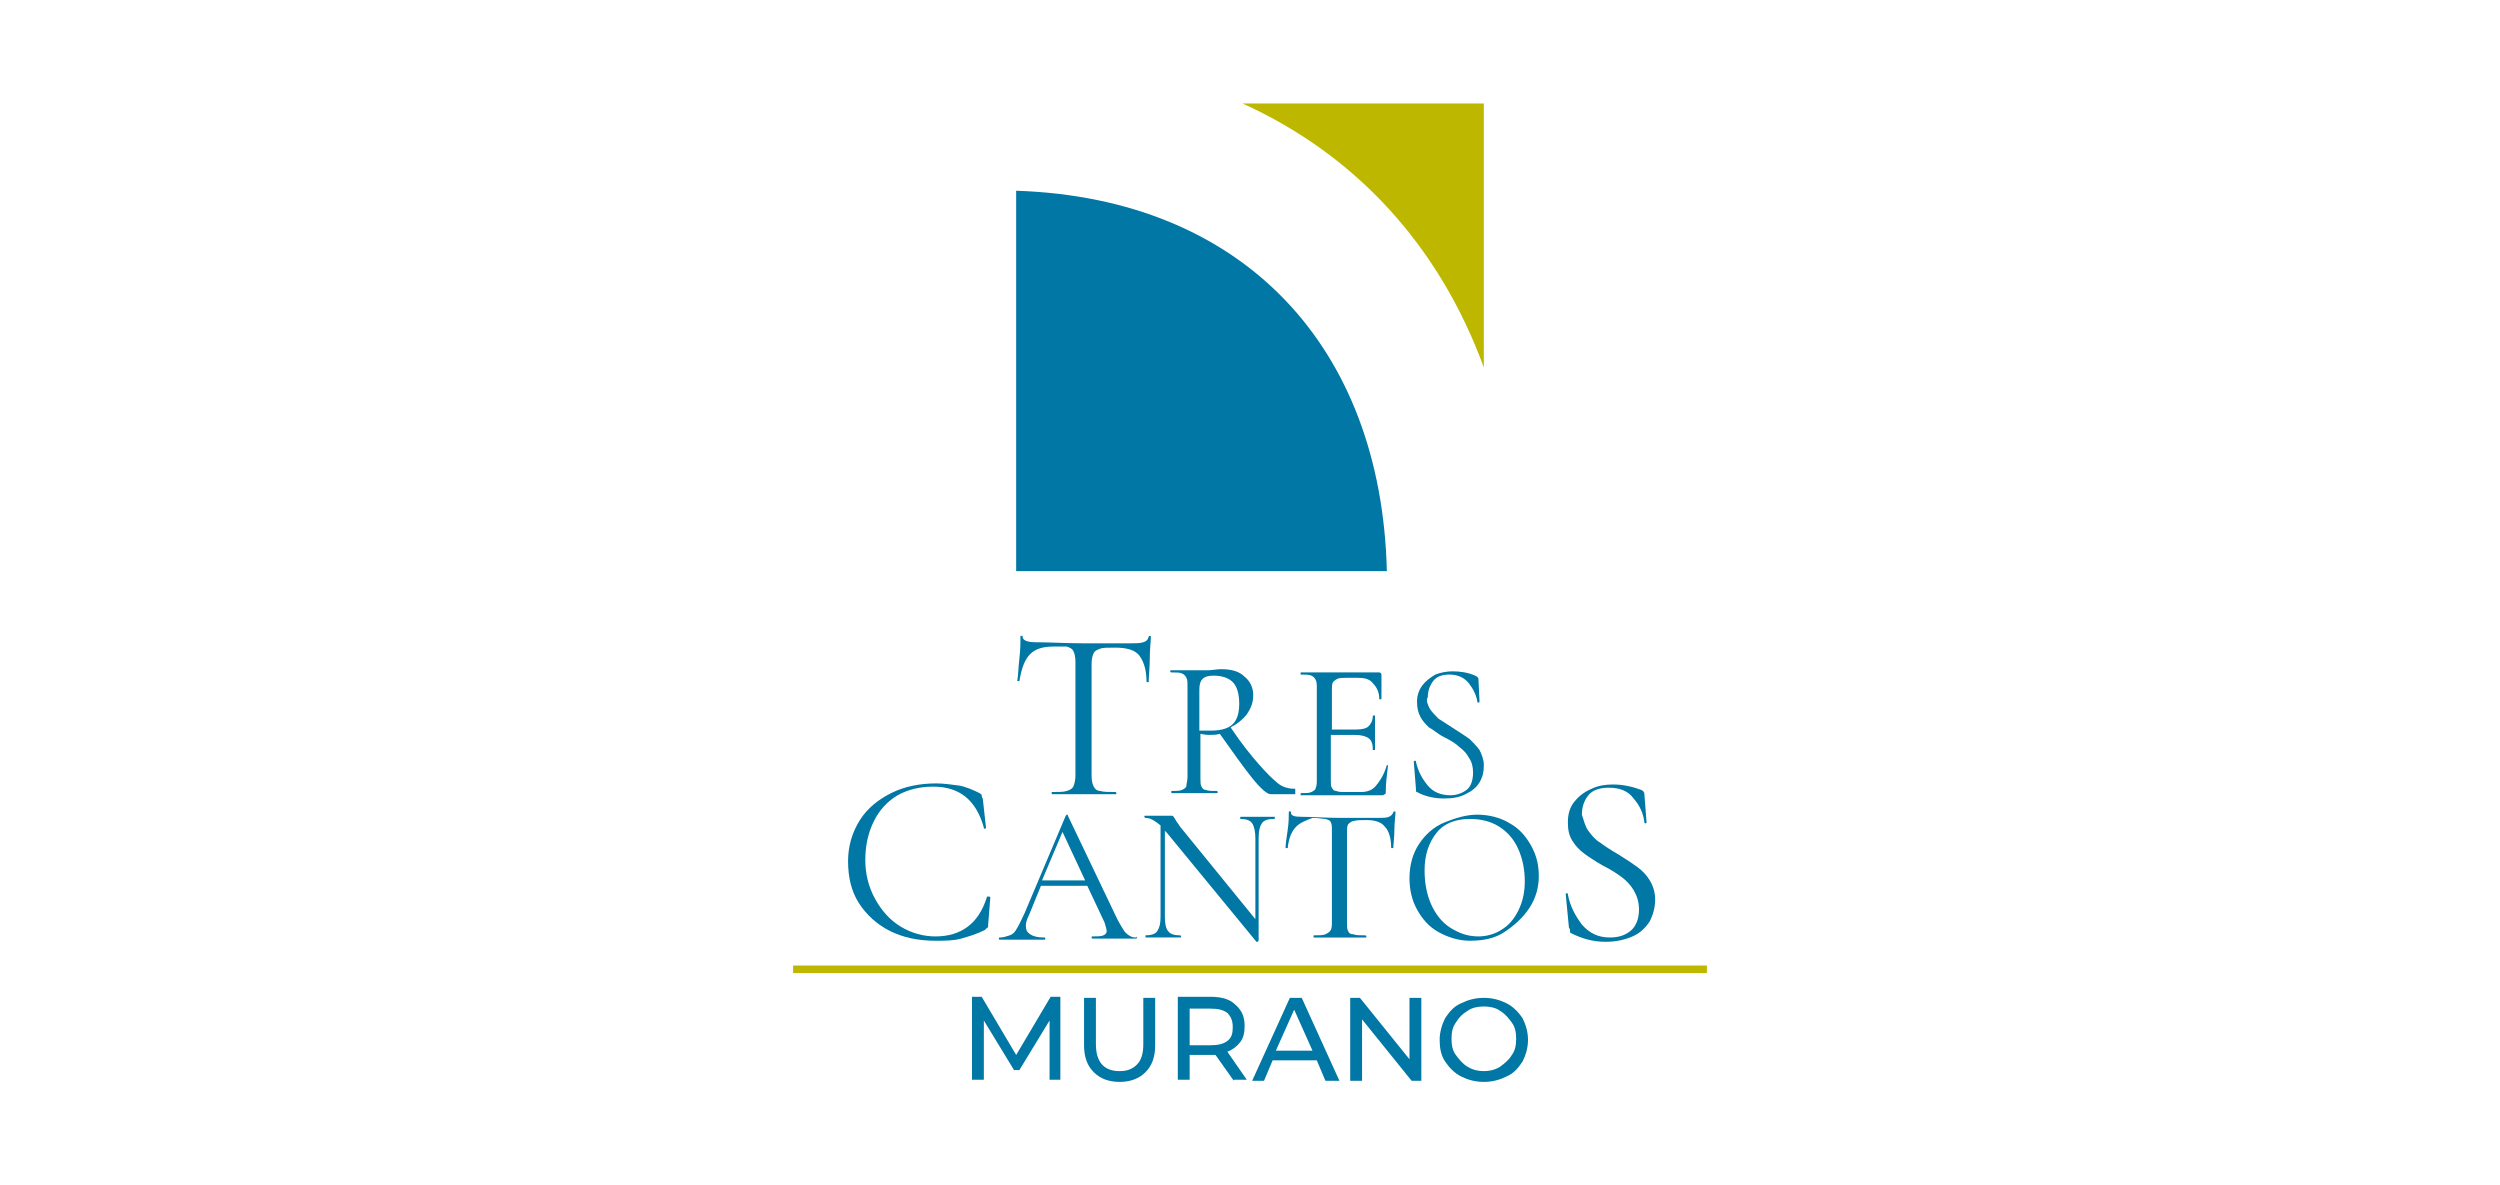<?xml version="1.0" encoding="utf-8"?>
<!-- Generator: Adobe Illustrator 24.0.2, SVG Export Plug-In . SVG Version: 6.00 Build 0)  -->
<svg version="1.1" xmlns="http://www.w3.org/2000/svg" xmlns:xlink="http://www.w3.org/1999/xlink" x="0px" y="0px"
	 viewBox="0 0 232 110" style="enable-background:new 0 0 232 110;" xml:space="preserve">
<style type="text/css">
	.st0{display:none;}
	.st1{fill:#101820;}
	.st2{fill:#F18A00;}
	.st3{fill-rule:evenodd;clip-rule:evenodd;fill:#ED7426;}
	.st4{fill:#58595F;}
	.st5{fill:#7E731D;}
	.st6{fill:#EA5E92;}
	.st7{fill:#386FB4;}
	.st8{fill:#2AA737;}
	.st9{fill:#270089;}
	.st10{fill:#239432;}
	.st11{fill:#F96629;}
	.st12{fill:none;}
	.st13{fill:#192A44;}
	.st14{fill:#FE962E;}
	.st15{fill:#FC9D9A;}
	.st16{fill:#899767;}
	.st17{fill:#61A7D3;}
	.st18{fill:#1F283D;}
	.st19{fill:#7793C9;}
	.st20{fill:#FFFFFF;}
	.st21{fill:#FFBC00;}
	.st22{fill:#FF0000;}
	.st23{fill:#8CC63F;}
	.st24{fill:#004E75;}
	.st25{fill:#3C94CE;}
	.st26{fill:url(#SVGID_1_);}
	.st27{fill:url(#SVGID_2_);}
	.st28{fill:url(#SVGID_3_);}
	.st29{fill:url(#SVGID_4_);}
	.st30{fill:url(#SVGID_5_);}
	.st31{fill:#C69C6D;}
	.st32{fill:#234141;}
	.st33{fill:#C1AB71;}
	.st34{fill:#56524F;}
	.st35{fill:#6E6D6D;}
	.st36{fill:#53C0E9;}
	.st37{fill:#E5017D;}
	.st38{fill:#FEEA53;}
	.st39{fill:#61B34C;}
	.st40{fill:#8460A6;}
	.st41{fill:#BDB700;}
	.st42{fill:#0077A4;}
	.st43{fill:#42495C;}
	.st44{fill:#C9AA7D;}
	.st45{fill:#201F20;}
	.st46{fill:#4E7F7F;}
	.st47{fill:#A2C00E;}
	.st48{fill:#583E59;}
	.st49{fill:#A2C00E;stroke:#A2C00E;stroke-width:0.288;stroke-miterlimit:22.199;}
	.st50{fill:#A2C00E;stroke:#A2C00E;stroke-width:0.308;stroke-miterlimit:22.199;}
	.st51{fill:#5AB7C6;}
	.st52{fill:#F5B63E;}
	.st53{fill:#9B999E;}
	.st54{fill:#610C15;}
	.st55{clip-path:url(#SVGID_7_);}
	.st56{fill:#A12C38;}
	.st57{fill:#F02F47;}
	.st58{display:none;fill:#F9D4A8;}
	.st59{display:none;fill:#EB802D;}
	.st60{display:none;fill:#E66113;}
	.st61{opacity:0.26;fill:#D14E26;}
	.st62{fill:#FF686E;}
	.st63{display:none;fill:#C72633;}
	.st64{display:inline;fill:#005F48;}
	.st65{display:inline;fill:#004633;}
	.st66{display:inline;fill:#FBEBEC;}
	.st67{display:inline;fill:#FDF7F2;}
	.st68{display:inline;fill:#550C06;}
	.st69{display:inline;opacity:0.4;fill:#532910;}
	.st70{display:inline;}
	.st71{fill:#EBC6B2;}
	.st72{fill:#B89889;}
	.st73{opacity:0.32;fill:#66473B;}
	.st74{fill:#A1877E;}
	.st75{fill:#005F48;}
	.st76{fill:#FDF7F2;}
	.st77{display:inline;fill:#9B999E;}
	.st78{display:inline;fill:#AFAEB4;}
	.st79{display:inline;fill:#727276;}
	.st80{display:inline;fill:#88868B;}
	.st81{display:none;fill:#E24334;}
	.st82{fill:#A4C766;}
	.st83{fill:#965C2D;}
	.st84{fill:#5AA12A;}
	.st85{fill:#6AAF26;}
	.st86{fill:#7AB428;}
	.st87{fill:#4A8A2C;}
	.st88{fill:#1F140F;}
	.st89{fill:#124494;stroke:#FFFFFF;stroke-width:0.479;stroke-miterlimit:10;}
	.st90{fill:#00358D;stroke:#FFFFFF;stroke-width:0.479;stroke-miterlimit:10;}
	.st91{fill:#001880;stroke:#FFFFFF;stroke-width:0.192;stroke-miterlimit:10;}
	.st92{fill:#1E6845;}
	.st93{fill:#FEFEFD;}
	.st94{fill:#C59F4E;}
	.st95{fill:#48B14A;}
	.st96{fill:#3763AA;}
</style>
<g id="Capa_1" class="st0">
</g>
<g id="Capa_3">
</g>
<g id="Capa_2">
	<g>
		<rect y="-10.3" class="st12" width="232" height="130.5"/>
		<g>
			<g>
				<path class="st41" d="M137.7,34.1V9.6h-22.4C125.9,14.4,133.6,22.9,137.7,34.1z"/>
				<path class="st42" d="M94.3,17.7V53h34.4C128.2,32.2,115.4,18.4,94.3,17.7z"/>
			</g>
			<g>
				<path class="st42" d="M95.6,60.7c-0.5,0.5-0.8,1.3-1,2.5c0,0,0,0-0.1,0c-0.1,0-0.1,0-0.1,0c0.1-0.5,0.1-1.3,0.2-2.1
					c0.1-0.9,0.1-1.5,0.1-2c0-0.1,0-0.1,0.1-0.1c0.1,0,0.1,0,0.1,0.1c0,0.3,0.4,0.5,1.2,0.5c1.3,0,2.8,0.1,4.5,0.1
					c0.9,0,1.8,0,2.8,0l1.5,0c0.5,0,0.9,0,1.2-0.1c0.3-0.1,0.4-0.2,0.5-0.5c0-0.1,0.1-0.1,0.1-0.1s0.1,0,0.1,0.1
					c0,0.4-0.1,1.1-0.1,2c0,0.9-0.1,1.6-0.1,2.2c0,0,0,0-0.1,0s-0.1,0-0.1,0c0-1.2-0.3-2-0.7-2.5c-0.4-0.5-1.2-0.7-2.2-0.7
					c-0.7,0-1.2,0-1.4,0.1c-0.3,0.1-0.5,0.2-0.6,0.4c-0.1,0.2-0.2,0.5-0.2,1v10.4c0,0.5,0.1,0.8,0.2,1c0.1,0.2,0.3,0.4,0.6,0.4
					c0.3,0.1,0.8,0.1,1.4,0.1c0,0,0.1,0,0.1,0.1c0,0.1,0,0.1-0.1,0.1c-0.5,0-0.9,0-1.2,0l-1.8,0l-1.7,0c-0.3,0-0.7,0-1.2,0
					c0,0,0,0,0-0.1c0-0.1,0-0.1,0-0.1c0.6,0,1.1,0,1.4-0.1s0.5-0.2,0.6-0.4c0.1-0.2,0.2-0.6,0.2-1V61.4c0-0.5-0.1-0.8-0.2-1
					c-0.1-0.2-0.3-0.3-0.6-0.4C98.9,60,98.5,60,97.8,60C96.8,60,96.1,60.2,95.6,60.7z"/>
				<path class="st42" d="M120.2,73.6c0,0.1,0,0.1,0,0.1h-2.3c-0.3,0-0.9-0.5-1.7-1.5c-0.8-1-1.8-2.4-3-4.1c-0.3,0.1-0.7,0.1-1,0.1
					c-0.1,0-0.3,0-0.8-0.1v4.1c0,0.4,0,0.6,0.1,0.8c0.1,0.2,0.2,0.3,0.4,0.3c0.2,0.1,0.5,0.1,1,0.1c0,0,0.1,0,0.1,0.1
					c0,0.1,0,0.1-0.1,0.1c-0.4,0-0.7,0-0.9,0l-1.2,0l-1.2,0c-0.2,0-0.5,0-0.9,0c0,0,0,0,0-0.1c0-0.1,0-0.1,0-0.1c0.5,0,0.8,0,1-0.1
					c0.2-0.1,0.4-0.2,0.4-0.4s0.1-0.4,0.1-0.8v-8.4c0-0.4,0-0.6-0.1-0.8c-0.1-0.2-0.2-0.3-0.4-0.4c-0.2-0.1-0.5-0.1-1-0.1
					c0,0-0.1,0-0.1-0.1s0-0.1,0.1-0.1l0.9,0c0.5,0,0.9,0,1.2,0c0.3,0,0.5,0,0.7,0c0.2,0,0.4,0,0.6,0c0.4,0,0.8-0.1,1.2-0.1
					c1,0,1.7,0.2,2.2,0.7c0.5,0.4,0.8,1,0.8,1.7c0,0.7-0.2,1.2-0.6,1.8c-0.4,0.5-0.9,0.9-1.5,1.2c1,1.5,1.9,2.6,2.6,3.4
					c0.7,0.8,1.3,1.4,1.8,1.8c0.5,0.4,1.1,0.5,1.6,0.5C120.2,73.5,120.2,73.5,120.2,73.6z M112.4,67.8c0.9,0,1.6-0.2,2-0.6
					c0.4-0.4,0.6-1,0.6-1.9c0-0.9-0.2-1.6-0.6-2s-1-0.6-1.8-0.6c-0.5,0-0.8,0.1-1,0.3c-0.2,0.2-0.3,0.5-0.3,1v3.8
					C111.7,67.8,112,67.8,112.4,67.8z"/>
				<path class="st42" d="M128.7,71C128.7,71,128.7,71,128.7,71c0.1,0,0.1,0,0.1,0.1c-0.1,0.8-0.2,1.6-0.2,2.4c0,0.1,0,0.2-0.1,0.2
					c0,0-0.1,0.1-0.2,0.1h-7.6c0,0,0,0,0-0.1c0-0.1,0-0.1,0-0.1c0.5,0,0.8,0,1-0.1c0.2-0.1,0.4-0.2,0.4-0.4c0.1-0.2,0.1-0.4,0.1-0.8
					v-8.4c0-0.4,0-0.6-0.1-0.8c-0.1-0.2-0.2-0.3-0.4-0.4c-0.2-0.1-0.5-0.1-1-0.1c0,0,0,0,0-0.1s0-0.1,0-0.1h7.3
					c0.1,0,0.2,0.1,0.2,0.2l0,2.2c0,0,0,0.1-0.1,0.1c-0.1,0-0.1,0-0.1,0c0-0.6-0.2-1.1-0.6-1.5c-0.3-0.4-0.8-0.5-1.4-0.5H125
					c-0.4,0-0.7,0-0.9,0.1c-0.2,0.1-0.3,0.2-0.4,0.3c-0.1,0.2-0.1,0.4-0.1,0.7v3.7h2.2c0.6,0,1-0.1,1.2-0.3c0.2-0.2,0.4-0.5,0.4-1
					c0,0,0,0,0.1,0c0.1,0,0.1,0,0.1,0l0,1.5c0,0.4,0,0.6,0,0.8l0,0.9c0,0,0,0-0.1,0c-0.1,0-0.1,0-0.1,0c0-0.5-0.1-0.9-0.4-1.1
					c-0.3-0.2-0.7-0.3-1.3-0.3h-2.2v4.2c0,0.3,0,0.6,0.1,0.7c0.1,0.2,0.2,0.3,0.4,0.3c0.2,0.1,0.5,0.1,0.9,0.1h1.4
					c0.6,0,1.1-0.2,1.4-0.6C128.2,72.3,128.5,71.7,128.7,71C128.6,71,128.6,71,128.7,71z"/>
				<path class="st42" d="M132.7,65.8c0.2,0.3,0.5,0.6,0.8,0.9c0.3,0.2,0.8,0.5,1.4,0.9c0.6,0.4,1.1,0.7,1.5,1
					c0.3,0.3,0.6,0.6,0.9,1c0.2,0.4,0.4,0.9,0.4,1.4c0,0.6-0.1,1.1-0.4,1.6c-0.3,0.5-0.7,0.8-1.3,1.1c-0.6,0.3-1.2,0.4-2,0.4
					c-0.9,0-1.8-0.2-2.5-0.6c-0.1,0-0.1-0.1-0.1-0.1c0,0,0-0.1,0-0.2l-0.2-2.5c0,0,0-0.1,0.1-0.1c0.1,0,0.1,0,0.1,0.1
					c0.2,0.9,0.6,1.6,1.1,2.2c0.5,0.6,1.2,0.9,2.1,0.9c0.6,0,1.1-0.2,1.5-0.5c0.4-0.3,0.6-0.9,0.6-1.6c0-0.5-0.1-1-0.4-1.4
					c-0.2-0.4-0.5-0.7-0.9-1c-0.3-0.3-0.8-0.6-1.4-0.9c-0.6-0.3-1-0.7-1.4-0.9c-0.3-0.3-0.6-0.6-0.8-1c-0.2-0.4-0.3-0.8-0.3-1.4
					c0-0.6,0.2-1.1,0.5-1.5c0.3-0.4,0.7-0.7,1.2-1c0.5-0.2,1.1-0.3,1.6-0.3c0.7,0,1.4,0.1,2.1,0.4c0.2,0.1,0.3,0.2,0.3,0.3l0.1,2.1
					c0,0,0,0.1-0.1,0.1c-0.1,0-0.1,0-0.1-0.1c-0.1-0.6-0.4-1.2-0.8-1.7c-0.4-0.5-1-0.8-1.8-0.8c-0.7,0-1.2,0.2-1.5,0.6
					c-0.3,0.4-0.5,0.9-0.5,1.5C132.3,65,132.5,65.4,132.7,65.8z"/>
			</g>
			<g>
				<path class="st42" d="M89,72.9c0.6,0.1,1.3,0.4,1.9,0.7c0.1,0.1,0.2,0.1,0.2,0.2c0,0,0,0.2,0.1,0.3l0.3,2.7c0,0,0,0.1-0.1,0.1
					c-0.1,0-0.1,0-0.1-0.1c-0.7-2.5-2.2-3.8-4.7-3.8c-1.3,0-2.4,0.3-3.3,0.8c-1,0.6-1.7,1.4-2.2,2.4c-0.5,1-0.8,2.2-0.8,3.6
					c0,1.3,0.3,2.5,0.9,3.6c0.6,1.1,1.4,2,2.4,2.6c1,0.6,2.1,0.9,3.2,0.9c1.2,0,2.2-0.3,3-0.9c0.8-0.6,1.4-1.5,1.8-2.8
					c0,0,0,0,0.1,0c0.1,0,0.2,0,0.2,0.1l-0.2,2.5c0,0.2,0,0.3-0.1,0.3c0,0-0.1,0.1-0.2,0.2c-0.8,0.4-1.5,0.6-2.2,0.8
					c-0.7,0.2-1.5,0.2-2.4,0.2c-1.6,0-3-0.3-4.2-0.9c-1.2-0.6-2.2-1.5-2.9-2.6c-0.7-1.1-1-2.4-1-3.9c0-1.4,0.4-2.7,1.1-3.8
					c0.7-1.1,1.7-1.9,2.9-2.5c1.2-0.6,2.6-0.9,4.2-0.9C87.5,72.7,88.3,72.8,89,72.9z"/>
				<path class="st42" d="M105.5,87c0,0.1,0,0.1-0.1,0.1c-0.2,0-0.6,0-1.1,0c-0.5,0-0.8,0-1,0c-0.3,0-0.6,0-1,0c-0.4,0-0.7,0-0.9,0
					c0,0-0.1,0-0.1-0.1c0-0.1,0-0.1,0.1-0.1c0.4,0,0.8,0,1-0.1c0.2-0.1,0.3-0.2,0.3-0.4c0-0.2-0.1-0.4-0.2-0.8l-1.6-3.4h-4.3
					l-1.1,2.7c-0.2,0.4-0.3,0.7-0.3,1c0,0.4,0.1,0.6,0.4,0.8c0.3,0.2,0.7,0.3,1.3,0.3c0.1,0,0.1,0,0.1,0.1c0,0.1,0,0.1-0.1,0.1
					c-0.2,0-0.5,0-0.9,0c-0.5,0-0.9,0-1.2,0c-0.3,0-0.7,0-1.1,0c-0.4,0-0.7,0-0.9,0c-0.1,0-0.1,0-0.1-0.1c0-0.1,0-0.1,0.1-0.1
					c0.3,0,0.6-0.1,0.9-0.2s0.5-0.3,0.7-0.7c0.2-0.3,0.4-0.8,0.7-1.4l3.8-9c0,0,0.1-0.1,0.1-0.1c0.1,0,0.1,0,0.1,0.1l4.3,9
					c0.4,0.9,0.8,1.5,1,1.8c0.3,0.3,0.6,0.5,1,0.5C105.5,86.9,105.5,86.9,105.5,87z M96.7,81.7h4l-2.1-4.5L96.7,81.7z"/>
				<path class="st42" d="M118.3,75.9c0,0.1,0,0.1-0.1,0.1c-0.5,0-0.9,0.1-1.1,0.4c-0.2,0.3-0.3,0.7-0.3,1.4v9.5c0,0,0,0-0.1,0.1
					c-0.1,0-0.1,0-0.1,0l-8.3-10.1l-0.2-0.2v8c0,0.6,0.1,1.1,0.3,1.3c0.2,0.3,0.6,0.4,1.1,0.4c0,0,0.1,0,0.1,0.1
					c0,0.1,0,0.1-0.1,0.1c-0.3,0-0.5,0-0.7,0l-0.9,0l-0.9,0c-0.2,0-0.4,0-0.7,0c0,0,0,0,0-0.1c0-0.1,0-0.1,0-0.1
					c0.5,0,0.9-0.1,1.1-0.4c0.2-0.3,0.3-0.7,0.3-1.3v-8.5c-0.5-0.4-0.9-0.7-1.4-0.7c0,0-0.1,0-0.1-0.1c0-0.1,0-0.1,0.1-0.1l0.7,0
					c0.1,0,0.3,0,0.6,0c0.3,0,0.5,0,0.7,0c0.2,0,0.3,0,0.4,0c0.1,0,0.2,0,0.2,0.1c0,0,0.1,0.1,0.2,0.3c0.1,0.2,0.3,0.4,0.4,0.6
					l7,8.6v-7.5c0-0.6-0.1-1.1-0.3-1.4c-0.2-0.3-0.6-0.4-1.1-0.4c0,0,0,0,0-0.1c0-0.1,0-0.1,0-0.1l0.7,0c0.4,0,0.7,0,0.9,0
					c0.2,0,0.5,0,0.9,0l0.7,0C118.3,75.8,118.3,75.8,118.3,75.9z"/>
				<path class="st42" d="M120.3,76.7c-0.4,0.4-0.7,1-0.8,2c0,0,0,0-0.1,0c-0.1,0-0.1,0-0.1,0c0-0.4,0.1-1,0.2-1.7
					c0.1-0.7,0.1-1.2,0.1-1.6c0-0.1,0-0.1,0.1-0.1c0.1,0,0.1,0,0.1,0.1c0,0.3,0.3,0.4,1,0.4c1,0,2.2,0.1,3.6,0.1c0.7,0,1.5,0,2.3,0
					l1.2,0c0.4,0,0.8,0,1-0.1c0.2-0.1,0.3-0.2,0.4-0.4c0,0,0-0.1,0.1-0.1c0.1,0,0.1,0,0.1,0.1c0,0.3-0.1,0.9-0.1,1.6
					c0,0.7-0.1,1.3-0.1,1.7c0,0,0,0-0.1,0c-0.1,0-0.1,0-0.1,0c0-0.9-0.2-1.6-0.6-2c-0.3-0.4-0.9-0.6-1.7-0.6c-0.5,0-0.9,0-1.2,0.1
					c-0.2,0-0.4,0.2-0.5,0.3c-0.1,0.2-0.1,0.4-0.1,0.8v8.3c0,0.4,0,0.6,0.1,0.8c0.1,0.2,0.2,0.3,0.5,0.3c0.2,0.1,0.6,0.1,1.1,0.1
					c0,0,0.1,0,0.1,0.1c0,0.1,0,0.1-0.1,0.1c-0.4,0-0.7,0-1,0l-1.4,0l-1.4,0c-0.2,0-0.6,0-1,0c0,0,0,0,0-0.1c0-0.1,0-0.1,0-0.1
					c0.5,0,0.9,0,1.1-0.1c0.2-0.1,0.4-0.2,0.5-0.4c0.1-0.2,0.1-0.4,0.1-0.8v-8.4c0-0.4,0-0.6-0.1-0.8s-0.2-0.2-0.5-0.3
					c-0.2,0-0.6-0.1-1.2-0.1C121.3,76.1,120.7,76.3,120.3,76.7z"/>
				<path class="st42" d="M133.5,86.5c-0.9-0.5-1.5-1.2-2-2.1c-0.5-0.9-0.7-1.9-0.7-2.9c0-1.2,0.3-2.3,0.9-3.2
					c0.6-0.9,1.4-1.6,2.4-2c1-0.4,2-0.7,3-0.7c1.1,0,2.2,0.3,3,0.8c0.9,0.5,1.5,1.2,2,2.1c0.5,0.9,0.7,1.8,0.7,2.8
					c0,1.1-0.3,2.1-0.9,3c-0.6,0.9-1.4,1.6-2.3,2.2s-2,0.8-3.2,0.8C135.4,87.3,134.4,87,133.5,86.5z M139.3,86.3
					c0.7-0.4,1.2-1,1.6-1.8c0.4-0.8,0.6-1.7,0.6-2.7c0-1.1-0.2-2.1-0.6-3c-0.4-0.9-1-1.6-1.8-2.1c-0.8-0.5-1.7-0.7-2.7-0.7
					c-1.3,0-2.4,0.4-3.1,1.3c-0.7,0.9-1.1,2-1.1,3.5c0,1.1,0.2,2.2,0.6,3.1c0.4,0.9,1,1.7,1.8,2.2c0.8,0.5,1.6,0.8,2.6,0.8
					C137.9,86.9,138.7,86.7,139.3,86.3z"/>
				<path class="st42" d="M147.4,77.1c0.3,0.4,0.6,0.8,1.1,1.1c0.4,0.3,1,0.7,1.7,1.1c0.8,0.5,1.4,0.9,1.8,1.2
					c0.4,0.3,0.8,0.7,1.1,1.2c0.3,0.5,0.5,1.1,0.5,1.8c0,0.7-0.2,1.4-0.5,2c-0.4,0.6-0.9,1.1-1.6,1.4c-0.7,0.3-1.5,0.5-2.5,0.5
					c-1.2,0-2.2-0.3-3.2-0.8c-0.1,0-0.1-0.1-0.1-0.2c0-0.1,0-0.2-0.1-0.3l-0.3-3.1c0-0.1,0-0.1,0.1-0.1c0.1,0,0.1,0,0.1,0.1
					c0.2,1.1,0.7,2,1.3,2.8c0.7,0.8,1.5,1.2,2.6,1.2c0.8,0,1.4-0.2,1.9-0.6c0.5-0.4,0.8-1.1,0.8-2c0-0.7-0.2-1.3-0.5-1.8
					c-0.3-0.5-0.7-0.9-1.1-1.2c-0.4-0.3-1-0.7-1.8-1.1c-0.7-0.4-1.3-0.8-1.7-1.1c-0.4-0.3-0.8-0.7-1.1-1.2c-0.3-0.5-0.4-1-0.4-1.7
					c0-0.8,0.2-1.4,0.6-1.9c0.4-0.5,0.9-0.9,1.6-1.2c0.6-0.3,1.3-0.4,2-0.4c0.9,0,1.8,0.2,2.6,0.5c0.2,0.1,0.3,0.2,0.3,0.4l0.2,2.6
					c0,0.1,0,0.1-0.1,0.1c-0.1,0-0.1,0-0.1-0.1c-0.1-0.8-0.4-1.5-1-2.2c-0.5-0.7-1.3-1-2.3-1c-0.8,0-1.5,0.2-1.9,0.7
					c-0.4,0.5-0.6,1.1-0.6,1.8C147,76.2,147.1,76.7,147.4,77.1z"/>
			</g>
			<rect x="73.6" y="89.6" class="st41" width="84.8" height="0.7"/>
			<g>
				<path class="st42" d="M97.4,100.3l0-5.6l-2.8,4.6h-0.5l-2.8-4.6v5.5h-1.1v-7.7h0.9l3.2,5.4l3.2-5.4h0.9l0,7.7H97.4z"/>
				<path class="st42" d="M101.5,99.5c-0.6-0.6-0.9-1.4-0.9-2.5v-4.4h1.1v4.3c0,1.6,0.7,2.5,2.2,2.5c0.7,0,1.2-0.2,1.6-0.6
					c0.4-0.4,0.6-1,0.6-1.9v-4.3h1.1V97c0,1.1-0.3,1.9-0.9,2.5c-0.6,0.6-1.4,0.9-2.4,0.9C102.9,100.4,102.1,100.1,101.5,99.5z"/>
				<path class="st42" d="M114.5,100.3l-1.7-2.4c-0.2,0-0.4,0-0.5,0h-1.9v2.3h-1.1v-7.7h3c1,0,1.8,0.2,2.3,0.7
					c0.6,0.5,0.9,1.1,0.9,2c0,0.6-0.1,1.1-0.4,1.5c-0.3,0.4-0.7,0.7-1.2,0.9l1.8,2.6H114.5z M113.9,96.6c0.4-0.3,0.5-0.7,0.5-1.3
					c0-0.6-0.2-1-0.5-1.3c-0.4-0.3-0.9-0.4-1.6-0.4h-1.9V97h1.9C113,97,113.5,96.9,113.9,96.6z"/>
				<path class="st42" d="M122.2,98.4h-4.1l-0.8,1.9h-1.1l3.5-7.7h1.1l3.5,7.7H123L122.2,98.4z M121.8,97.5l-1.7-3.8l-1.7,3.8H121.8
					z"/>
				<path class="st42" d="M131.9,92.6v7.7H131l-4.6-5.7v5.7h-1.1v-7.7h0.9l4.6,5.7v-5.7H131.9z"/>
				<path class="st42" d="M135.6,99.9c-0.6-0.3-1.1-0.8-1.5-1.4c-0.4-0.6-0.5-1.3-0.5-2c0-0.7,0.2-1.4,0.5-2
					c0.4-0.6,0.8-1.1,1.5-1.4c0.6-0.3,1.3-0.5,2.1-0.5c0.8,0,1.5,0.2,2.1,0.5c0.6,0.3,1.1,0.8,1.5,1.4c0.3,0.6,0.5,1.3,0.5,2
					c0,0.7-0.2,1.4-0.5,2c-0.4,0.6-0.8,1.1-1.5,1.4c-0.6,0.3-1.3,0.5-2.1,0.5C136.9,100.4,136.2,100.2,135.6,99.9z M139.2,99
					c0.4-0.3,0.8-0.6,1.1-1.1c0.3-0.4,0.4-0.9,0.4-1.5c0-0.6-0.1-1.1-0.4-1.5c-0.3-0.4-0.6-0.8-1.1-1.1c-0.4-0.3-1-0.4-1.5-0.4
					s-1.1,0.1-1.5,0.4c-0.5,0.3-0.8,0.6-1.1,1.1c-0.3,0.4-0.4,0.9-0.4,1.5c0,0.6,0.1,1.1,0.4,1.5c0.3,0.4,0.6,0.8,1.1,1.1
					s1,0.4,1.5,0.4S138.7,99.3,139.2,99z"/>
			</g>
		</g>
	</g>
</g>
</svg>
